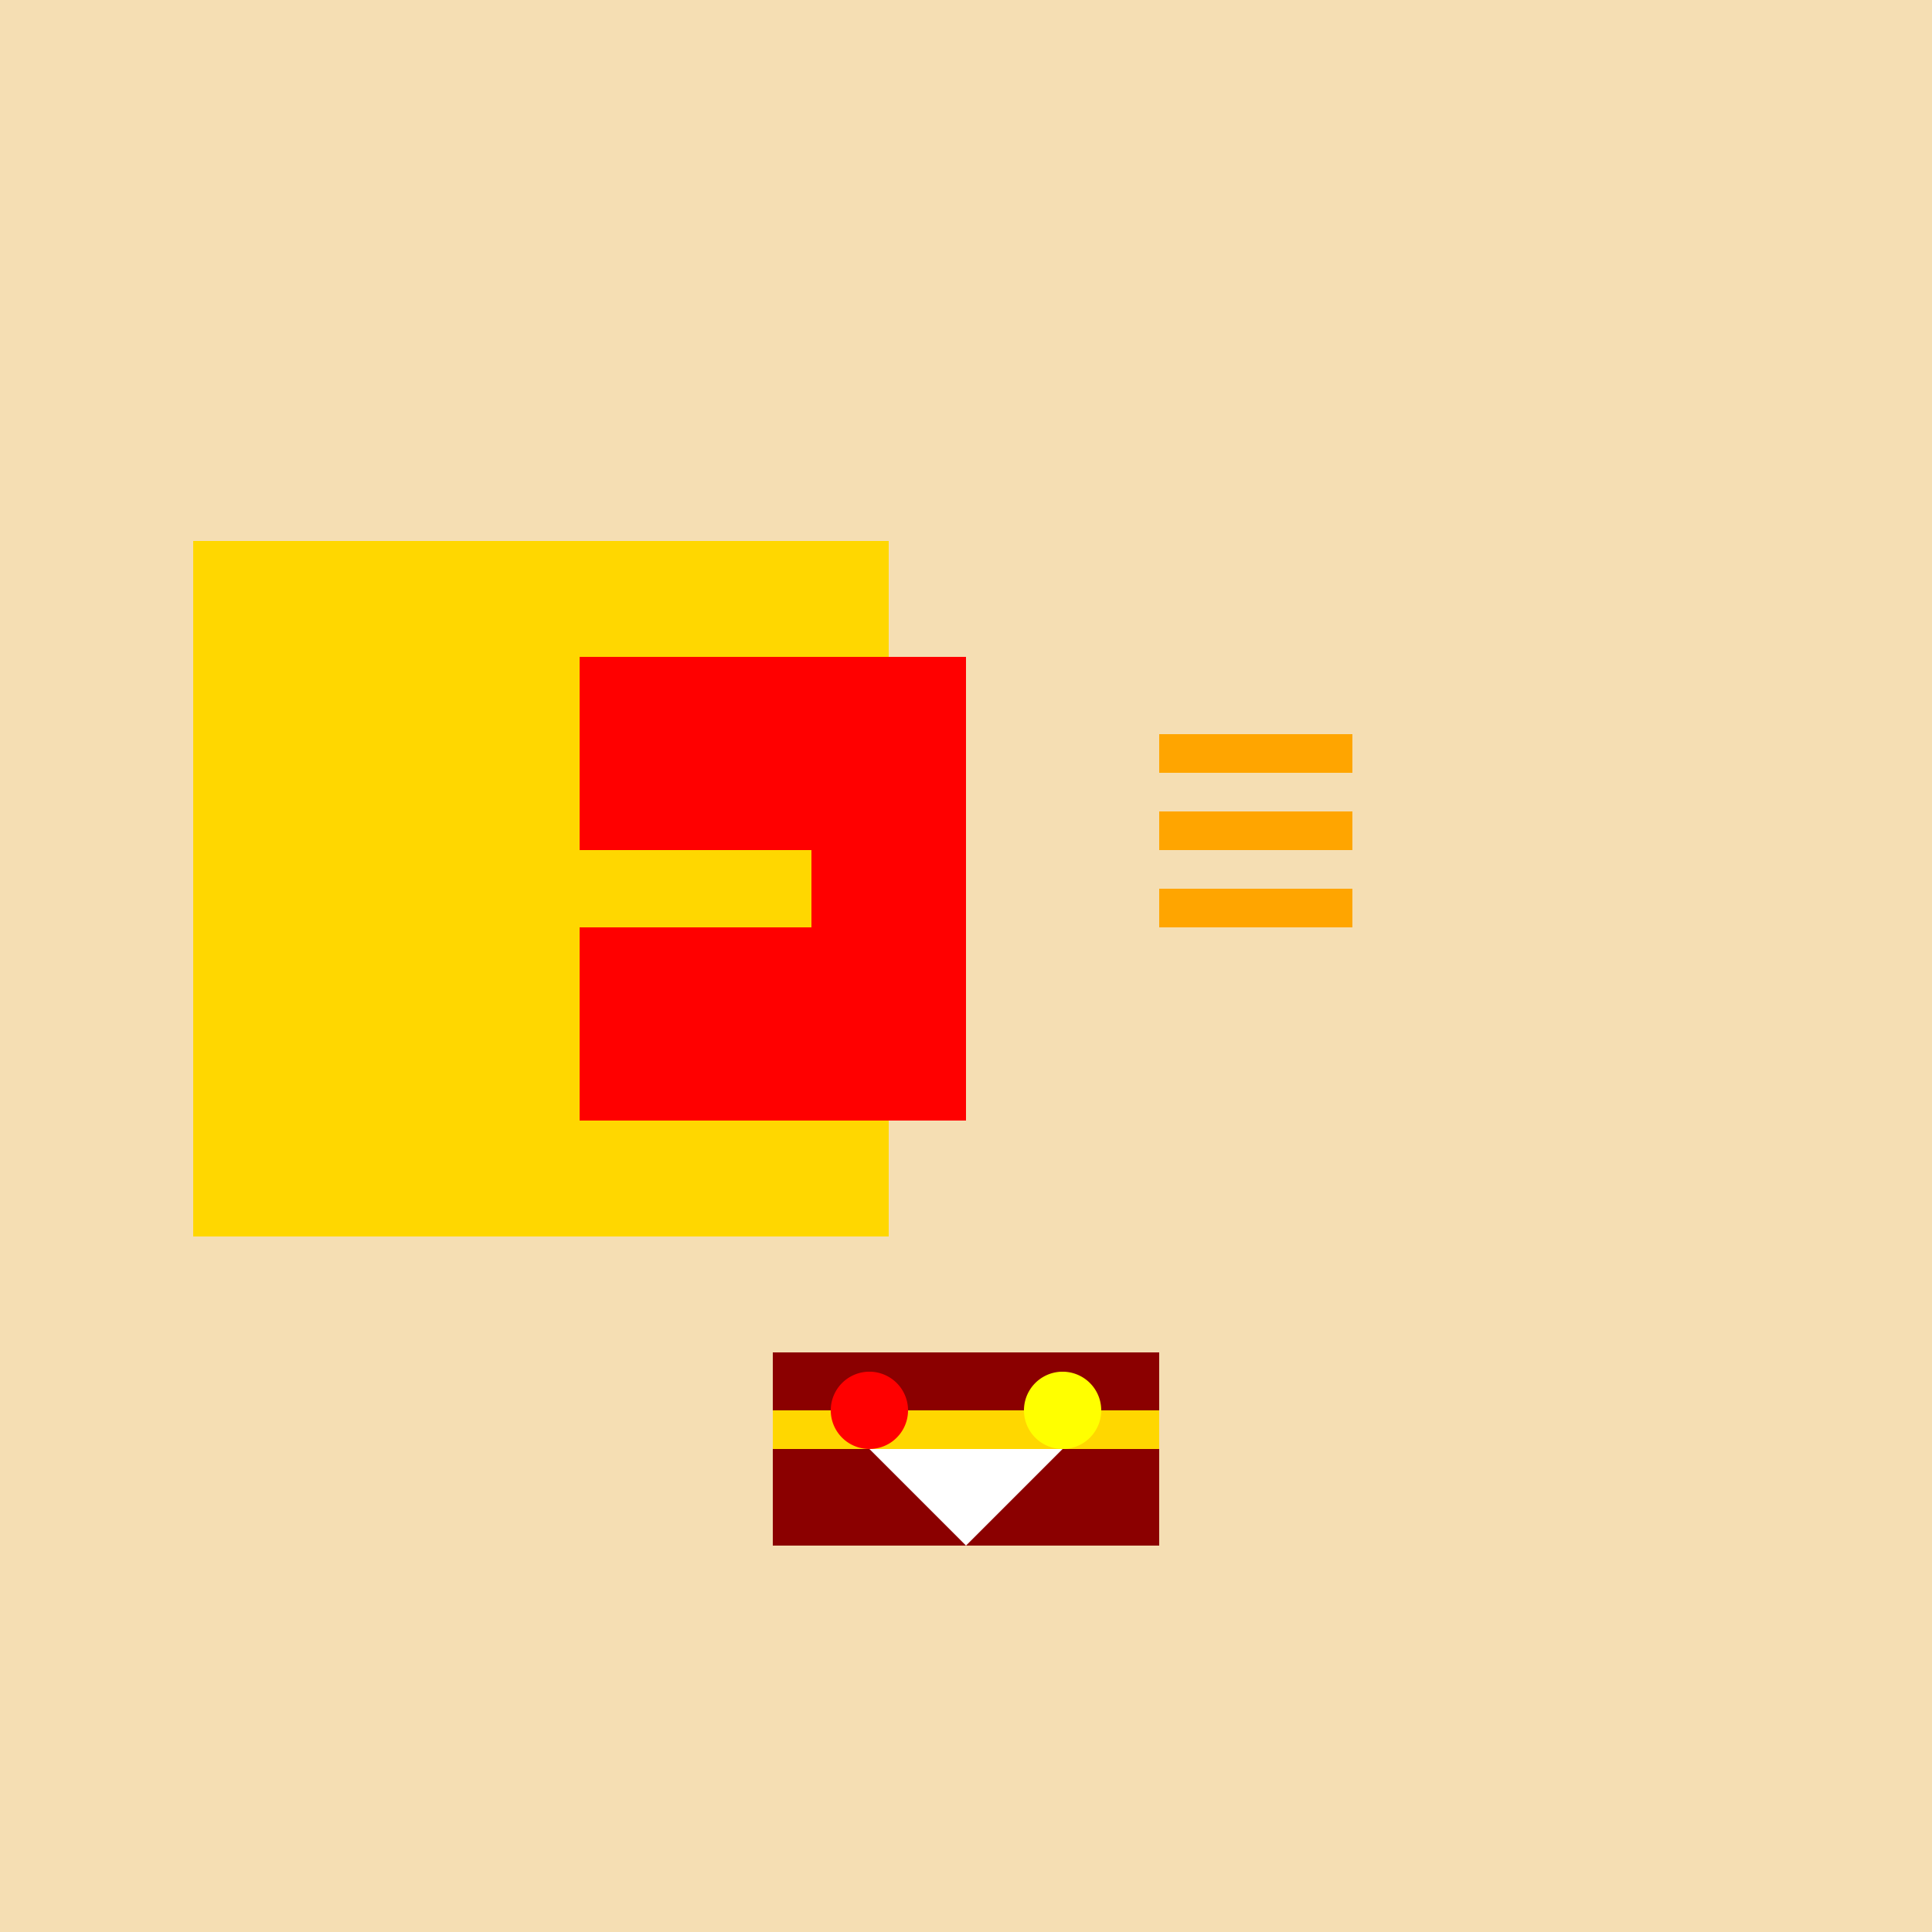 <!--

Generated by DrawGPT.
Free, open source, AI generated images in SVG, PNG, and HTML Canvas format.
https://drawgpt.ai

Created: 2023-09-26T21:10:14.583Z
Link: https://drawgpt.ai/prompt/61967/

-->
<svg xmlns="http://www.w3.org/2000/svg" xmlns:xlink="http://www.w3.org/1999/xlink" width="500" height="500"><defs/><g><rect fill="#F5DEB3" stroke="none" x="0" y="0" width="512" height="512"/><rect fill="#FFD700" stroke="none" x="50" y="140" width="180" height="180"/><path fill="#FF0000" stroke="none" paint-order="stroke fill markers" d=" M 250 150 L 250 290 L 150 290 L 150 240 L 210 240 L 210 220 L 150 220 L 150 170 L 250 170 Z"/><path fill="#FFA500" stroke="none" paint-order="stroke fill markers" d=" M 350 200 L 300 200 L 300 190 L 350 190 Z"/><path fill="#FFA500" stroke="none" paint-order="stroke fill markers" d=" M 350 220 L 300 220 L 300 210 L 350 210 Z"/><path fill="#FFA500" stroke="none" paint-order="stroke fill markers" d=" M 350 240 L 300 240 L 300 230 L 350 230 Z"/><path fill="#8B0000" stroke="none" paint-order="stroke fill markers" d=" M 300 400 L 200 400 L 200 350 L 300 350 Z"/><path fill="#FFD700" stroke="none" paint-order="stroke fill markers" d=" M 300 375 L 200 375 L 200 365 L 300 365 Z"/><path fill="#FFFFFF" stroke="none" paint-order="stroke fill markers" d=" M 250 400 L 225 375 L 275 375 Z"/><path fill="#FF0000" stroke="none" paint-order="stroke fill markers" d=" M 235 365 A 10 10 0 1 1 235 364.99"/><path fill="#FFFF00" stroke="none" paint-order="stroke fill markers" d=" M 285 365 A 10 10 0 1 1 285 364.99"/></g></svg>
